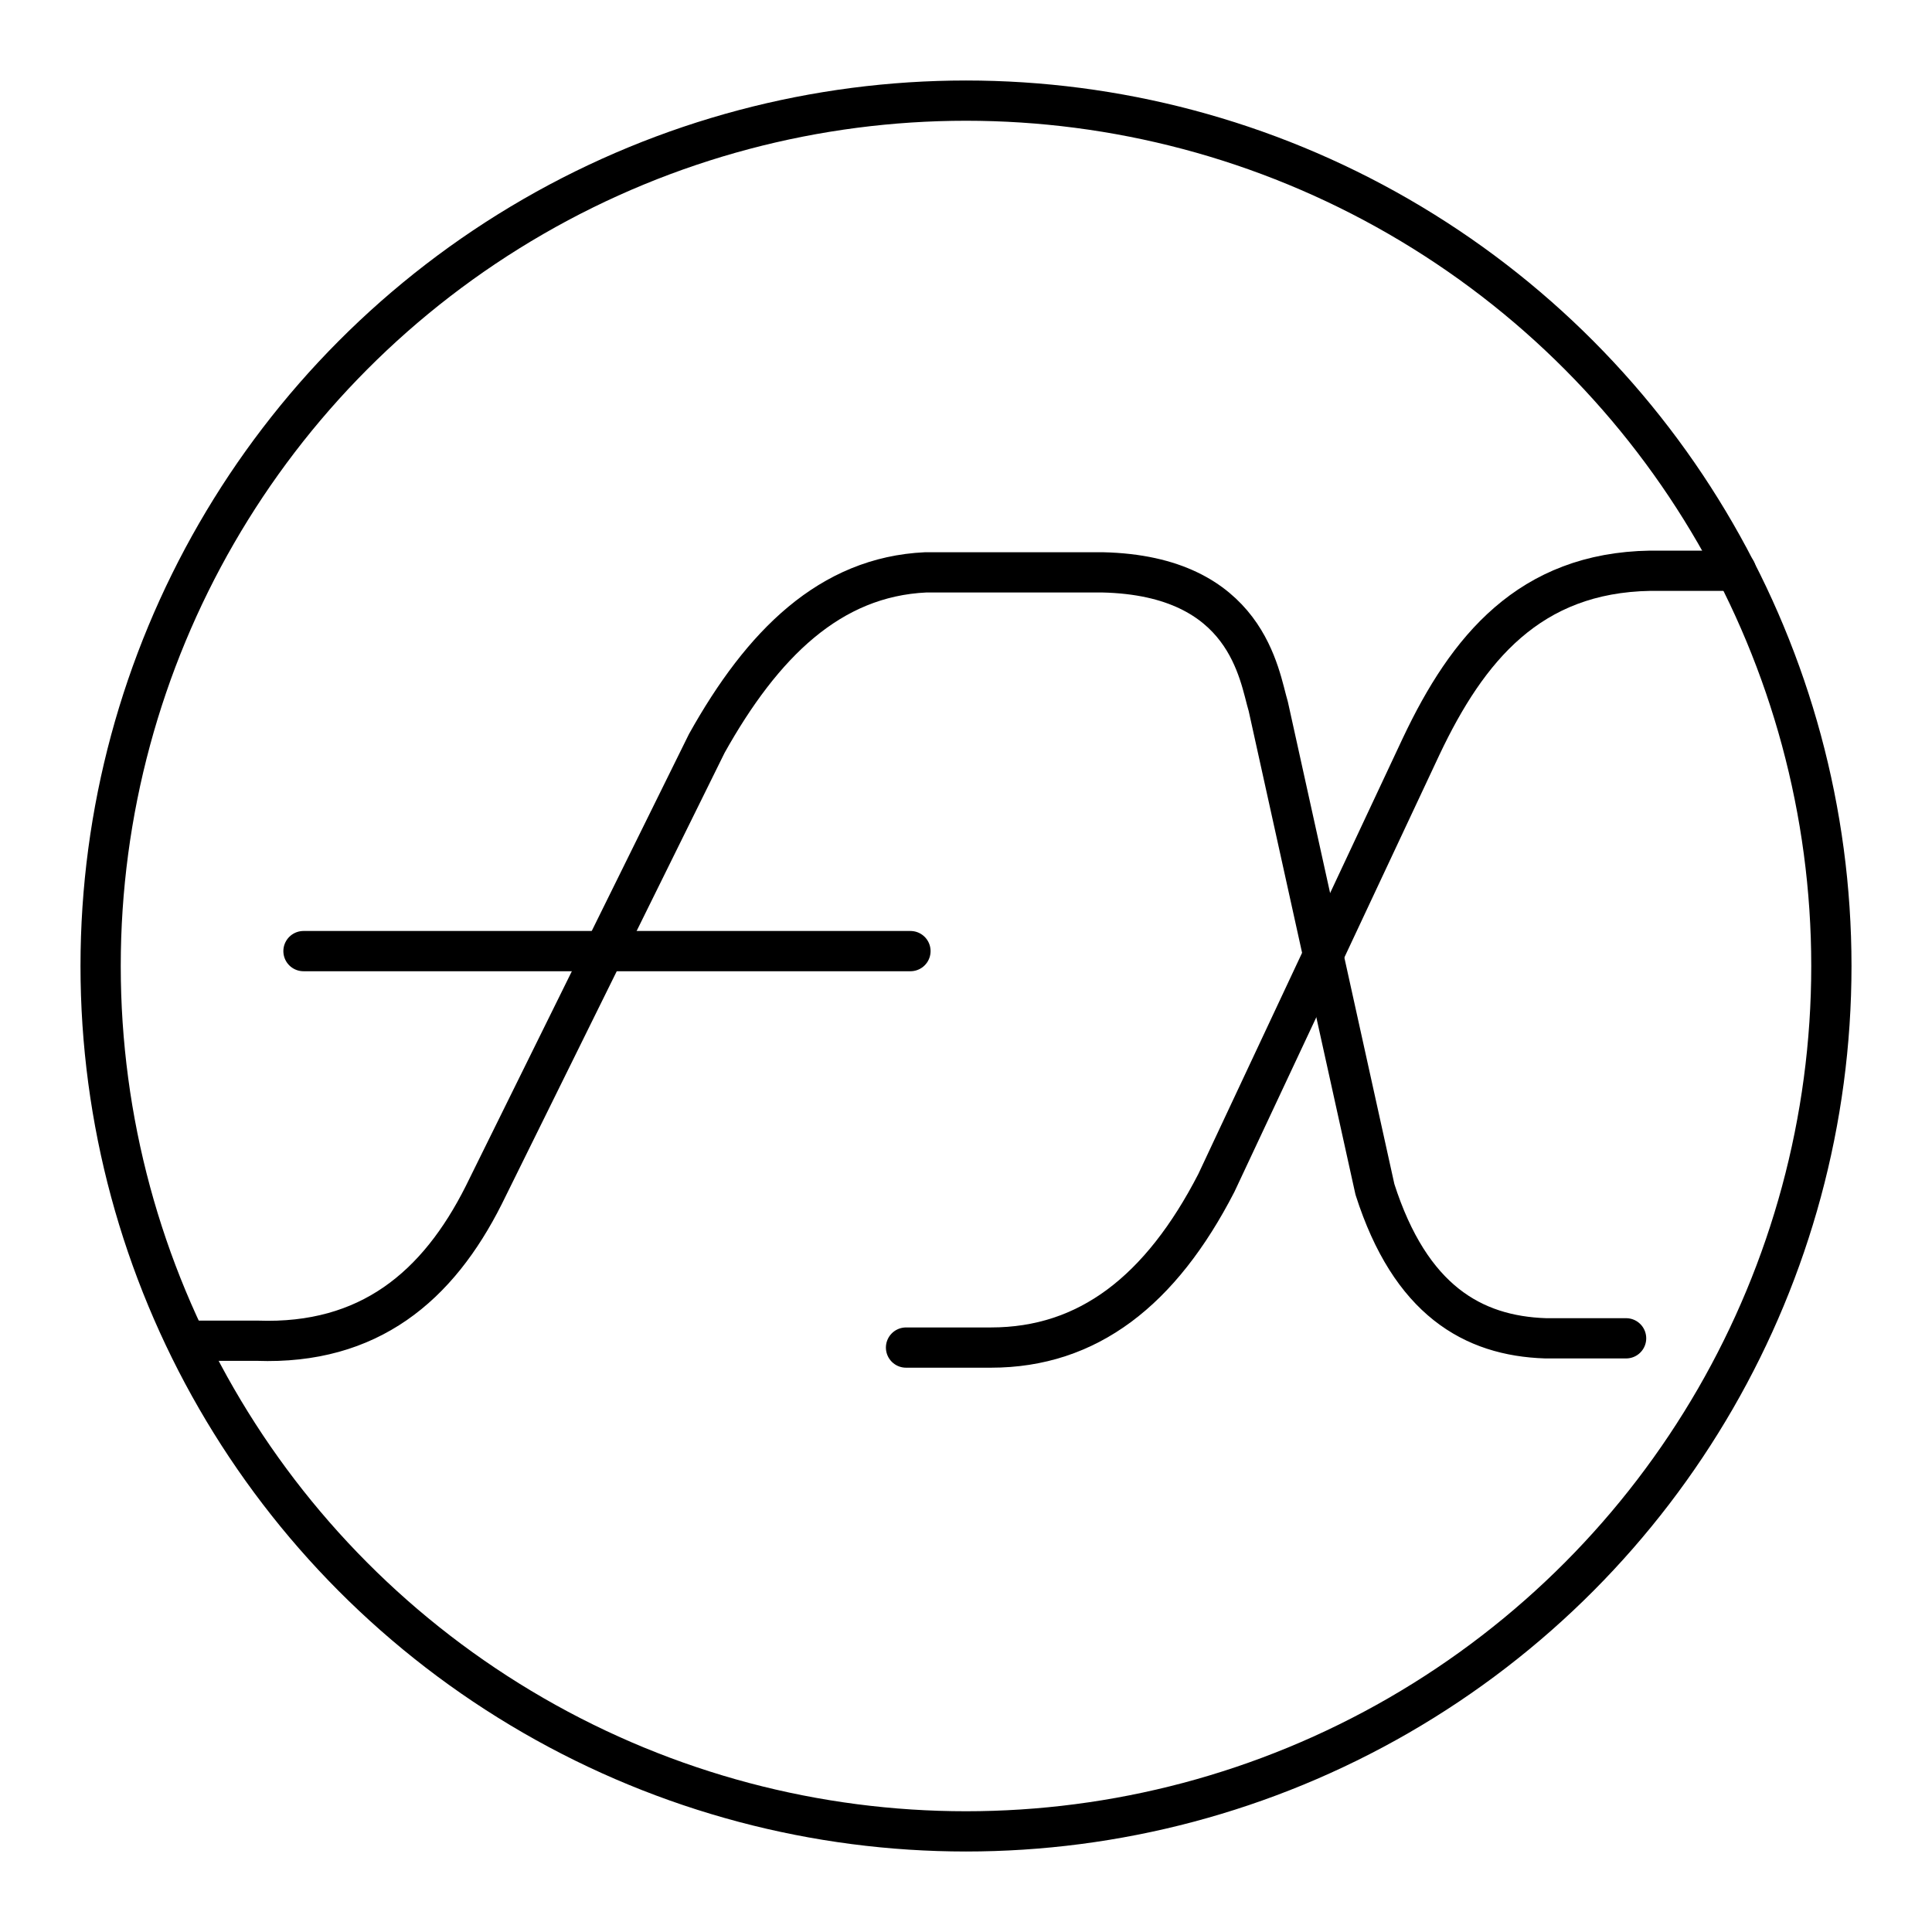 <?xml version="1.0" encoding="utf-8"?><!-- Скачано с сайта svg4.ru / Downloaded from svg4.ru -->
<svg width="800px" height="800px" viewBox="0 0 48 48" id="Layer_2" data-name="Layer 2" xmlns="http://www.w3.org/2000/svg"><defs><style>.cls-1{fill:none;stroke:#000000;stroke-linecap:round;stroke-linejoin:round;}</style></defs><circle id="circle6" class="cls-1" cx="24" cy="24" r="21.5"/><path id="path853" class="cls-1" d="M4.71,33.31l1.68,0c2.78.1,4.49-1.35,5.63-3.62l5.54-11.22C18.94,16,20.62,14.33,23,14.22h4.39c3.61.08,3.89,2.57,4.12,3.33l2.65,12c.88,2.75,2.43,3.64,4.24,3.7l2,0"/><path id="path857" class="cls-1" d="M22.51,33.48h2.11c2.41,0,4.22-1.41,5.6-4.09l5.09-10.85C36.46,16.11,38,14.23,41,14.18h2.13"/><path id="path859" class="cls-1" d="M7.54,23.63H22.62"/></svg>